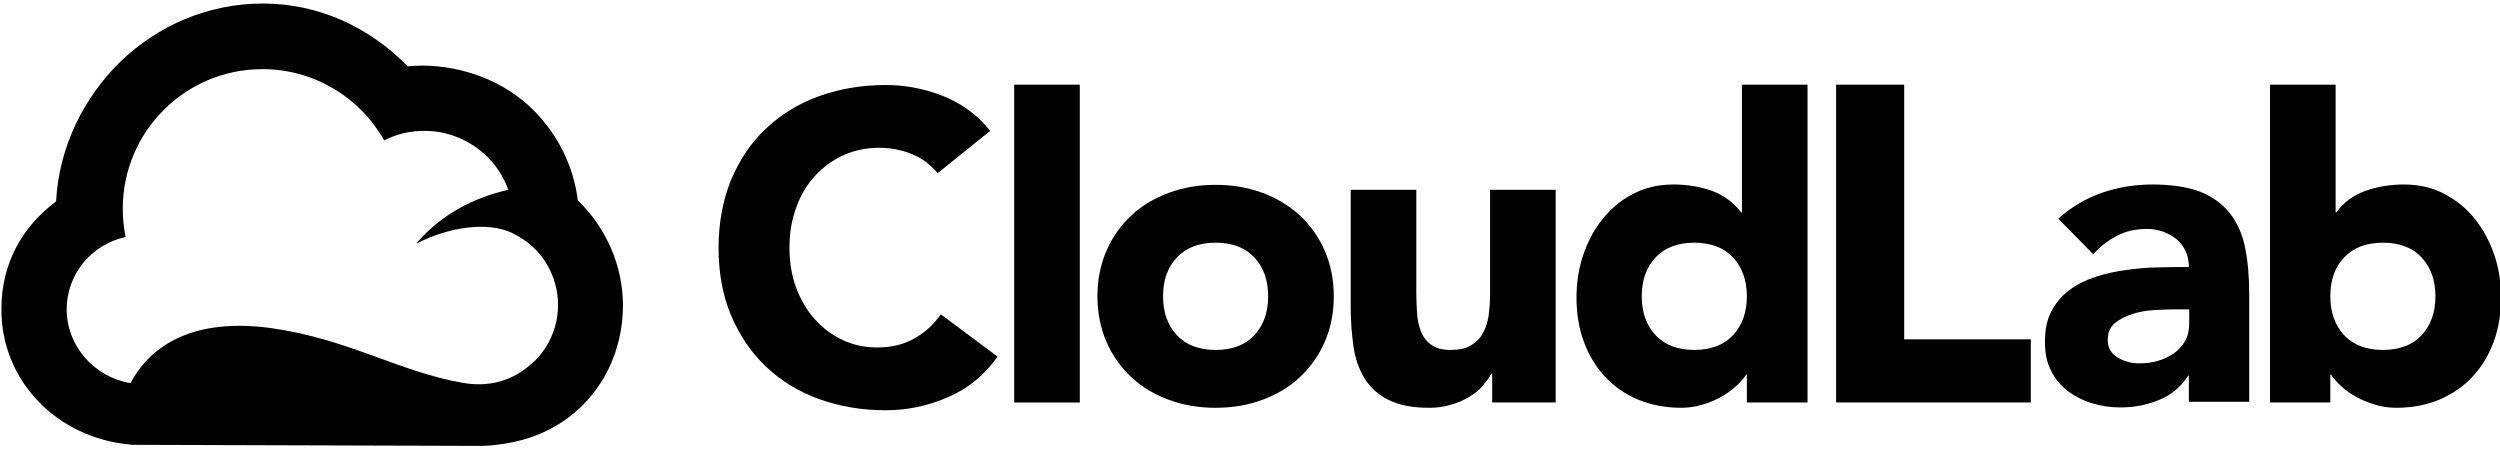 <svg xmlns="http://www.w3.org/2000/svg" id="Ebene_1" viewBox="0 0 708.7 127.6"><g><path d="M265.8,49.1c-1.9-2.3-4.2-4.1-7-5.3-2.8-1.2-6-1.9-9.6-1.9s-7,.7-10.1,2.1c-3.1,1.4-5.8,3.4-8.1,5.9s-4.1,5.5-5.3,9c-1.3,3.5-1.9,7.2-1.9,11.3s.6,7.9,1.9,11.4c1.3,3.4,3,6.4,5.3,8.9,2.2,2.5,4.9,4.5,7.9,5.9s6.3,2.1,9.7,2.1c4,0,7.5-.8,10.5-2.5,3.1-1.7,5.6-4,7.6-6.9l16.1,12c-3.7,5.2-8.4,9.1-14.1,11.5-5.7,2.5-11.6,3.7-17.6,3.7-6.9,0-13.2-1.1-19-3.2s-10.8-5.2-15-9.2-7.5-8.9-9.9-14.6-3.5-12.1-3.5-19.1,1.2-13.4,3.5-19.1c2.4-5.7,5.6-10.6,9.9-14.6,4.2-4,9.2-7.1,15-9.2s12.1-3.2,19-3.2c2.5,0,5.1.2,7.8.7,2.7.5,5.3,1.2,7.9,2.2s5.1,2.3,7.5,4,4.5,3.7,6.4,6.1l-14.9,12Z"></path><path d="M287.5,24h18.6v90.1h-18.6V24Z"></path><path d="M311.1,84c0-4.8.9-9.1,2.6-13s4.1-7.2,7.1-10,6.6-4.9,10.7-6.4,8.5-2.2,13.1-2.2,9,.7,13.1,2.2,7.6,3.6,10.7,6.4c3,2.8,5.4,6.1,7.1,10s2.6,8.2,2.6,13-.9,9.1-2.6,13-4.1,7.2-7.1,10-6.6,4.9-10.7,6.4-8.5,2.2-13.1,2.2-9-.7-13.1-2.2-7.7-3.6-10.7-6.4-5.4-6.1-7.1-10-2.6-8.2-2.6-13ZM329.7,84c0,4.5,1.3,8.2,3.9,11s6.3,4.2,11,4.2,8.4-1.4,11-4.2c2.6-2.8,3.9-6.5,3.9-11s-1.3-8.2-3.9-11-6.3-4.2-11-4.2-8.4,1.4-11,4.2-3.9,6.4-3.9,11Z"></path><path d="M440.9,114.1h-17.9v-8.2h-.2c-.7,1.2-1.5,2.3-2.5,3.5s-2.3,2.2-3.8,3.1-3.2,1.7-5.1,2.2c-1.9.6-4,.9-6.2.9-4.7,0-8.5-.7-11.5-2.2-2.9-1.4-5.2-3.5-6.8-6-1.6-2.6-2.7-5.6-3.2-9.1s-.8-7.2-.8-11.3v-33.2h18.6v29.5c0,1.7.1,3.5.2,5.4s.5,3.6,1.1,5.2,1.6,2.9,2.9,3.8c1.3,1,3.1,1.5,5.5,1.5s4.3-.4,5.8-1.3,2.6-2,3.4-3.5c.8-1.4,1.3-3.1,1.6-4.9.2-1.8.4-3.7.4-5.7v-30h18.6v60.3h-.1Z"></path><path d="M512.3,114.1h-17.1v-7.9h-.2c-.7,1.1-1.7,2.2-2.9,3.3-1.2,1.1-2.6,2.1-4.2,3s-3.4,1.7-5.3,2.2c-1.9.6-4,.9-6,.9-4.5,0-8.5-.8-12.2-2.3-3.6-1.5-6.8-3.7-9.4-6.5s-4.6-6.1-6-9.9-2.1-8-2.1-12.5c0-4.2.6-8.2,1.9-12.1,1.3-3.8,3.1-7.3,5.5-10.2,2.4-3,5.2-5.4,8.6-7.1,3.4-1.8,7.2-2.7,11.5-2.7,3.9,0,7.5.6,10.9,1.8,3.3,1.2,6.1,3.3,8.3,6.1h.2V24h18.6v90.1h-.1ZM495.2,84c0-4.5-1.3-8.2-3.9-11s-6.3-4.2-11-4.2-8.4,1.4-11,4.2-3.9,6.5-3.9,11,1.3,8.2,3.9,11,6.3,4.2,11,4.2,8.4-1.4,11-4.2c2.6-2.8,3.9-6.5,3.9-11Z"></path><path d="M520.4,24h19.4v72.2h35.9v17.9h-55.2V24h-.1Z"></path><path d="M620.5,106.5h-.2c-2.1,3.2-4.8,5.5-8.3,6.9-3.4,1.4-7.1,2.1-10.9,2.1-2.8,0-5.5-.4-8.1-1.2-2.6-.8-4.9-2-6.9-3.5-2-1.6-3.6-3.5-4.7-5.8-1.2-2.3-1.7-5-1.7-8.1,0-3.5.6-6.4,1.9-8.8,1.3-2.4,3-4.4,5.2-6s4.7-2.8,7.5-3.7c2.8-.9,5.7-1.5,8.7-1.9s6-.7,9.1-.7c3-.1,5.8-.1,8.4-.1,0-3.3-1.2-5.9-3.5-7.9-2.4-1.9-5.2-2.9-8.4-2.9-3.1,0-5.9.6-8.4,1.9s-4.8,3-6.8,5.3l-9.9-10.1c3.5-3.2,7.5-5.6,12.2-7.3,4.6-1.6,9.4-2.4,14.4-2.4,5.5,0,9.9.7,13.5,2,3.5,1.4,6.3,3.4,8.4,6,2.1,2.6,3.6,5.9,4.4,9.7.8,3.8,1.2,8.3,1.2,13.3v30.6h-17.1v-7.4h-0ZM615.9,87.7c-1.4,0-3.2.1-5.3.2s-4.1.5-6.1,1.1c-1.9.6-3.6,1.5-5,2.6-1.4,1.2-2,2.8-2,4.8,0,2.2,1,3.9,2.9,5s3.9,1.6,6,1.6c1.8,0,3.6-.2,5.3-.7s3.2-1.2,4.5-2.1,2.4-2.1,3.2-3.5,1.2-3.1,1.2-5v-4h-4.7Z"></path><path d="M643.5,24h18.6v36.2h.2c2.1-2.9,4.9-4.9,8.3-6.1,3.3-1.2,7-1.8,10.9-1.8,4.3,0,8.1.9,11.5,2.7s6.3,4.2,8.6,7.1c2.4,3,4.2,6.4,5.5,10.2s1.9,7.9,1.9,12.1c0,4.6-.7,8.7-2.1,12.5-1.4,3.8-3.4,7.1-6,9.9s-5.7,4.9-9.4,6.5c-3.6,1.5-7.7,2.3-12.2,2.3-2.2,0-4.2-.3-6.1-.9-1.9-.6-3.7-1.3-5.3-2.2-1.6-.9-3-1.9-4.2-3s-2.2-2.2-2.9-3.3h-.2v7.9h-17.1V24ZM660.6,84c0,4.5,1.3,8.2,3.9,11,2.6,2.8,6.3,4.2,11,4.2s8.4-1.4,11-4.2c2.6-2.8,3.9-6.5,3.9-11s-1.3-8.2-3.9-11c-2.6-2.8-6.3-4.2-11-4.2s-8.4,1.4-11,4.2c-2.6,2.7-3.9,6.4-3.9,11Z"></path></g><path d="M163.8,56.8c-1.2-9.6-5.5-18.4-12.4-25.4-8.2-8.3-19.9-12.7-31.5-12.8h-.2c-1.4,0-2.8.1-4.1.2C104.7,7.7,90.4,1,74.5,1c-15.6,0-29.8,6.3-40.4,16.5-10.5,10.3-17.4,24.3-18.2,39.6C6.1,64.4.4,74.9.4,87.6c-.1,20.4,15.8,36.5,36.3,38.4l.8.1h.8l97.2.3s4.1.2,10.6-1.2c18.4-4.1,30.4-19.7,30.5-38.6,0-11.3-4.8-22.1-12.8-29.8ZM147.1,67.1c6.7,3.8,11.1,11.2,11.1,19.4,0,4.4-1.3,8.4-3.4,11.8-.1.2-.3.4-.4.6-.8,1.2-1.6,2.2-2.6,3.2h0c-.2.2-.5.5-.8.7l-.1.1c-4.1,3.8-10.6,7.3-19.9,5.6-18.1-3.2-32.2-12.4-54.2-15.5-25.8-3.5-35.9,8.2-39.8,15.6-10.1-1.6-18.1-10.4-18.1-20.9,0-10.1,7.2-18.5,16.7-20.5-.5-2.6-.8-5.3-.8-8,0-21.9,17.7-39.6,39.6-39.6,14.8,0,27.8,8.2,34.5,20.2,3.5-1.8,7.3-2.7,11.4-2.7h.1c6.7,0,13,2.7,17.8,7.4,2.7,2.7,4.6,5.8,5.9,9.3-3.5.8-16.7,3.9-26.1,15.3,9.1-4.8,20.4-6.4,27.3-3,.4.2,1.3.7,1.8,1Z"></path></svg>